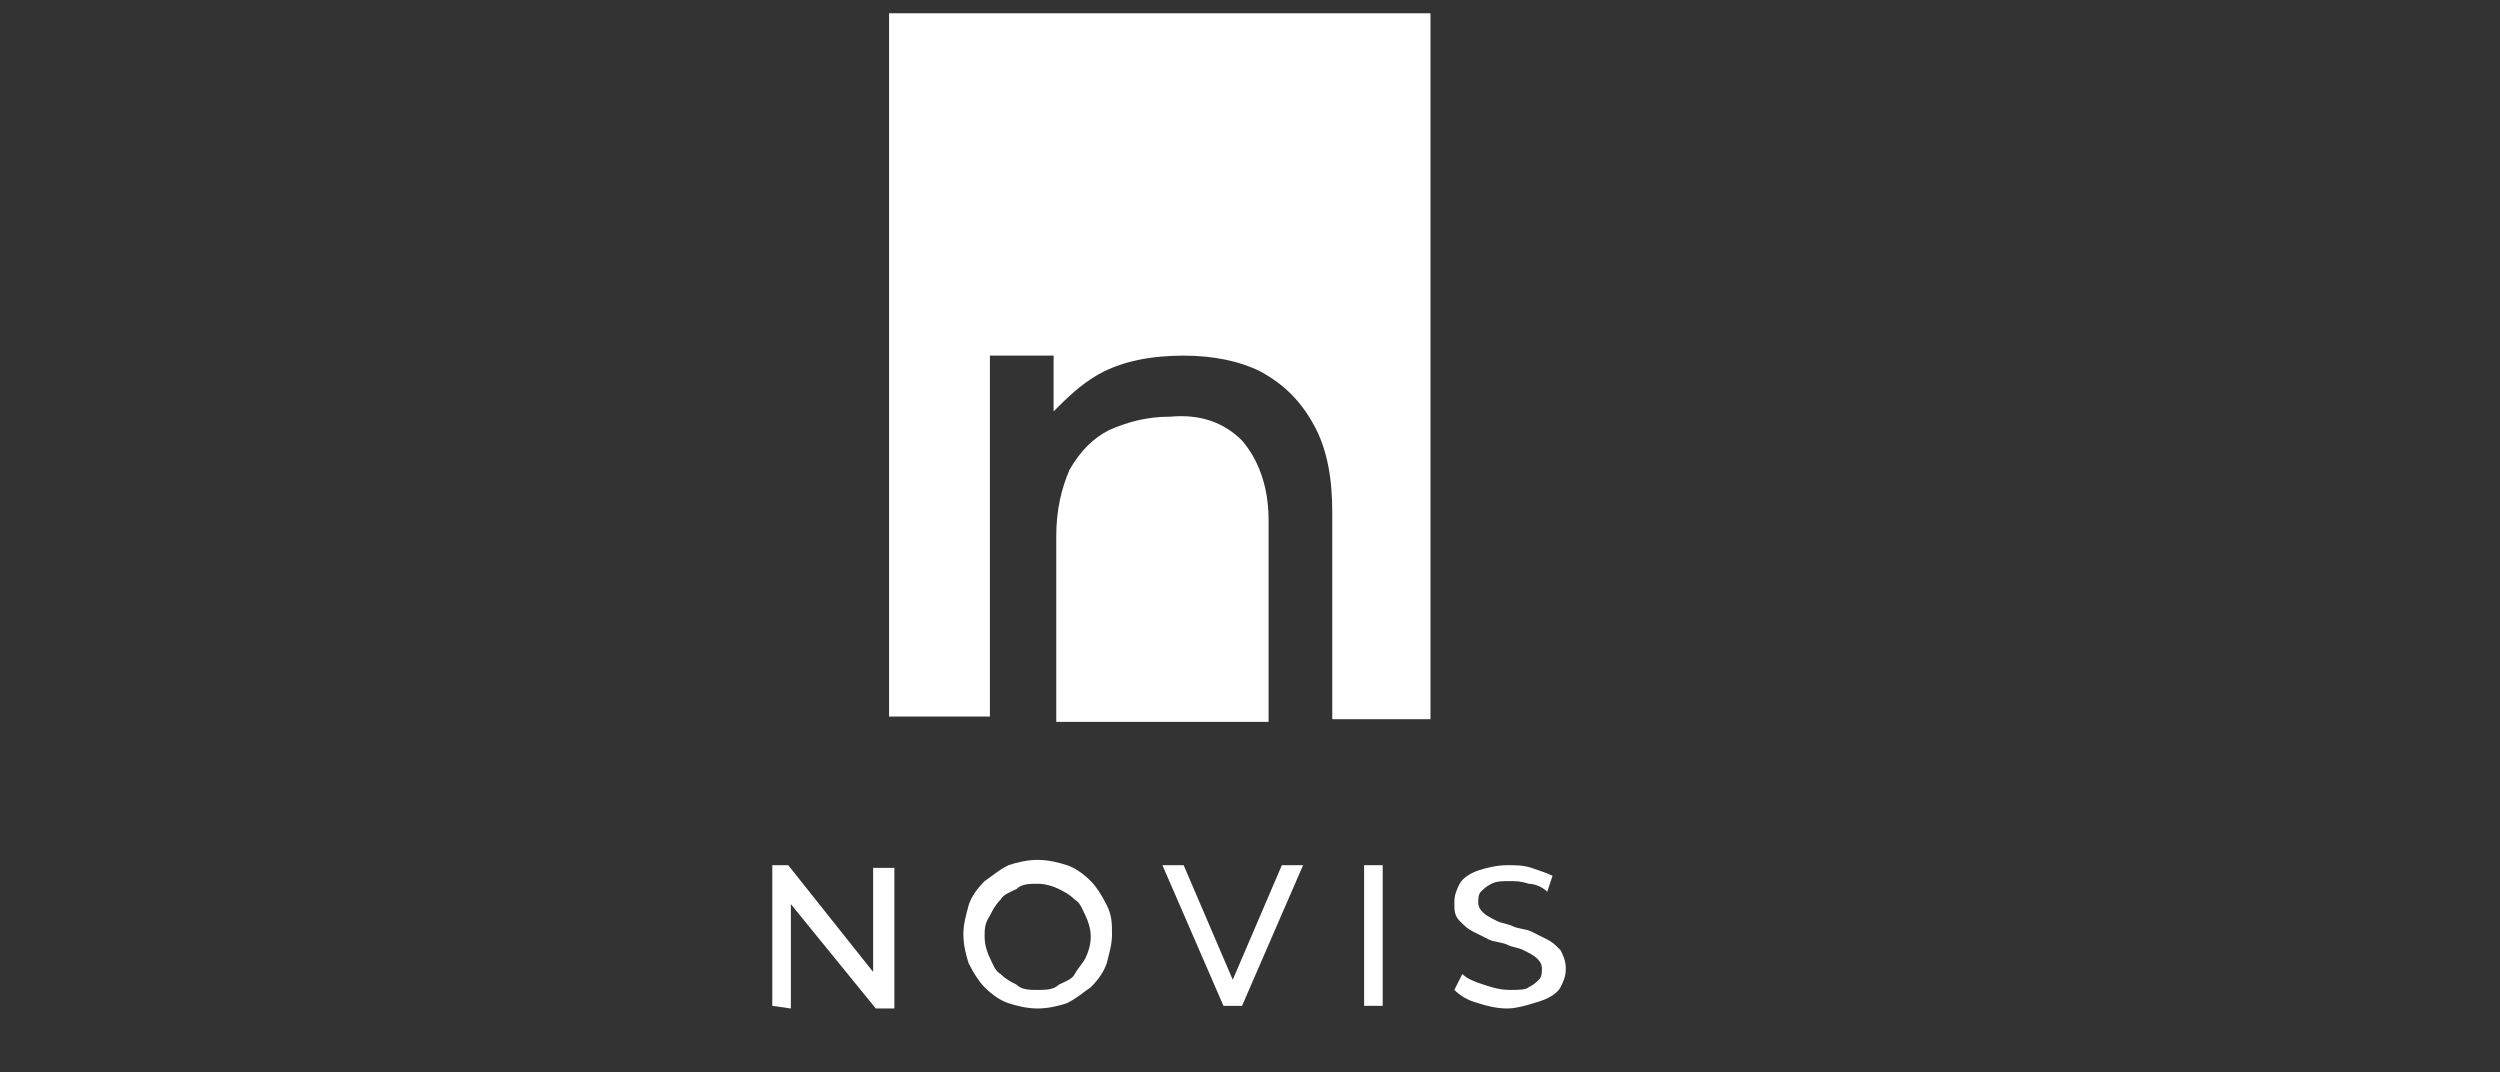 <?xml version="1.0" encoding="utf-8"?>
<!-- Generator: Adobe Illustrator 28.2.0, SVG Export Plug-In . SVG Version: 6.00 Build 0)  -->
<svg version="1.1" id="Layer_1" xmlns="http://www.w3.org/2000/svg" xmlns:xlink="http://www.w3.org/1999/xlink" x="0px" y="0px"
	 viewBox="0 0 94.2 40.4" style="enable-background:new 0 0 94.2 40.4;" xml:space="preserve">
<rect x="0" y="0" width="94.2" height="40.4" fill="#333333" stroke="none"/>
<style type="text/css">
	.st0{fill:#FFFFFF;}
</style>
<g>
	<path class="st0" d="M46.8,16.6c0.6,0.7,1,1.7,1,3v7.6h-8v-7c0-1,0.2-1.8,0.5-2.5c0.4-0.7,0.9-1.2,1.5-1.5c0.7-0.3,1.4-0.5,2.3-0.5
		C45.2,15.6,46.1,15.9,46.8,16.6z"/>
	<path class="st0" d="M53.9,0.5v26.6h-3.7v-7.8c0-1.3-0.2-2.4-0.7-3.3c-0.5-0.9-1.1-1.5-2-2c-0.8-0.4-1.8-0.6-2.9-0.6
		c-1.2,0-2.3,0.2-3.2,0.7c-0.7,0.4-1.2,0.9-1.7,1.4v-2.1h-2.4V27h-3.8V0.5H53.9z"/>
	<g>
		<g>
			<path class="st0" d="M29.1,37.9v-5.3h0.6l3.5,4.4h-0.3v-4.3h0.8V38H33l-3.5-4.3h0.3V38L29.1,37.9L29.1,37.9z"/>
			<path class="st0" d="M39.1,38c-0.4,0-0.8-0.1-1.1-0.2c-0.3-0.1-0.6-0.3-0.9-0.6c-0.2-0.2-0.4-0.5-0.6-0.9
				c-0.1-0.3-0.2-0.7-0.2-1.1c0-0.4,0.1-0.7,0.2-1.1c0.1-0.3,0.3-0.6,0.6-0.9c0.3-0.2,0.5-0.4,0.9-0.6c0.3-0.1,0.7-0.2,1.1-0.2
				s0.8,0.1,1.1,0.2c0.3,0.1,0.6,0.3,0.9,0.6c0.2,0.2,0.4,0.5,0.6,0.9c0.2,0.4,0.2,0.7,0.2,1.1c0,0.4-0.1,0.7-0.2,1.1
				c-0.1,0.3-0.3,0.6-0.6,0.9c-0.3,0.2-0.5,0.4-0.9,0.6C39.9,37.9,39.5,38,39.1,38z M39.1,37.3c0.3,0,0.6,0,0.8-0.2
				c0.2-0.1,0.5-0.2,0.6-0.4c0.1-0.2,0.3-0.4,0.4-0.6c0.1-0.2,0.2-0.5,0.2-0.8s-0.1-0.6-0.2-0.8c-0.1-0.2-0.2-0.5-0.4-0.6
				c-0.2-0.2-0.4-0.3-0.6-0.4c-0.2-0.1-0.5-0.2-0.8-0.2s-0.6,0-0.8,0.2c-0.2,0.1-0.5,0.2-0.6,0.4c-0.2,0.2-0.3,0.4-0.4,0.6
				c-0.2,0.3-0.2,0.5-0.2,0.8s0.1,0.6,0.2,0.8c0.1,0.2,0.2,0.5,0.4,0.6c0.2,0.2,0.4,0.3,0.6,0.4C38.5,37.3,38.8,37.3,39.1,37.3z"/>
			<path class="st0" d="M46.1,37.9l-2.3-5.3h0.8l2.1,4.9h-0.5l2.1-4.9h0.8l-2.3,5.3H46.1z"/>
			<path class="st0" d="M51.4,37.9v-5.3h0.7v5.3H51.4z"/>
			<path class="st0" d="M56.8,38c-0.4,0-0.8-0.1-1.1-0.2c-0.4-0.1-0.7-0.3-0.9-0.5l0.3-0.6c0.2,0.2,0.5,0.3,0.8,0.4s0.6,0.2,1,0.2
				c0.3,0,0.6,0,0.7-0.1c0.2-0.1,0.3-0.2,0.4-0.3c0.1-0.1,0.1-0.3,0.1-0.4c0-0.2-0.1-0.3-0.2-0.4c-0.1-0.1-0.3-0.2-0.5-0.3
				s-0.4-0.1-0.6-0.2c-0.2-0.1-0.5-0.1-0.7-0.2c-0.2-0.1-0.4-0.2-0.6-0.3s-0.3-0.2-0.5-0.4s-0.2-0.4-0.2-0.7s0.1-0.5,0.2-0.7
				s0.4-0.4,0.7-0.5s0.7-0.2,1.1-0.2c0.3,0,0.6,0,0.9,0.1s0.6,0.2,0.8,0.3l-0.2,0.6c-0.2-0.2-0.5-0.3-0.7-0.3
				c-0.3-0.1-0.5-0.1-0.7-0.1c-0.3,0-0.5,0-0.7,0.1s-0.3,0.2-0.4,0.3c-0.1,0.1-0.1,0.3-0.1,0.4c0,0.2,0.1,0.3,0.2,0.4
				c0.1,0.1,0.3,0.2,0.5,0.3s0.4,0.1,0.6,0.2c0.2,0.1,0.5,0.1,0.7,0.2c0.2,0.1,0.4,0.2,0.6,0.3c0.2,0.1,0.3,0.2,0.5,0.4
				c0.1,0.2,0.2,0.4,0.2,0.7s-0.1,0.5-0.2,0.7c-0.1,0.2-0.4,0.4-0.7,0.5S57.2,38,56.8,38z"/>
		</g>
	</g>
</g>
</svg>
